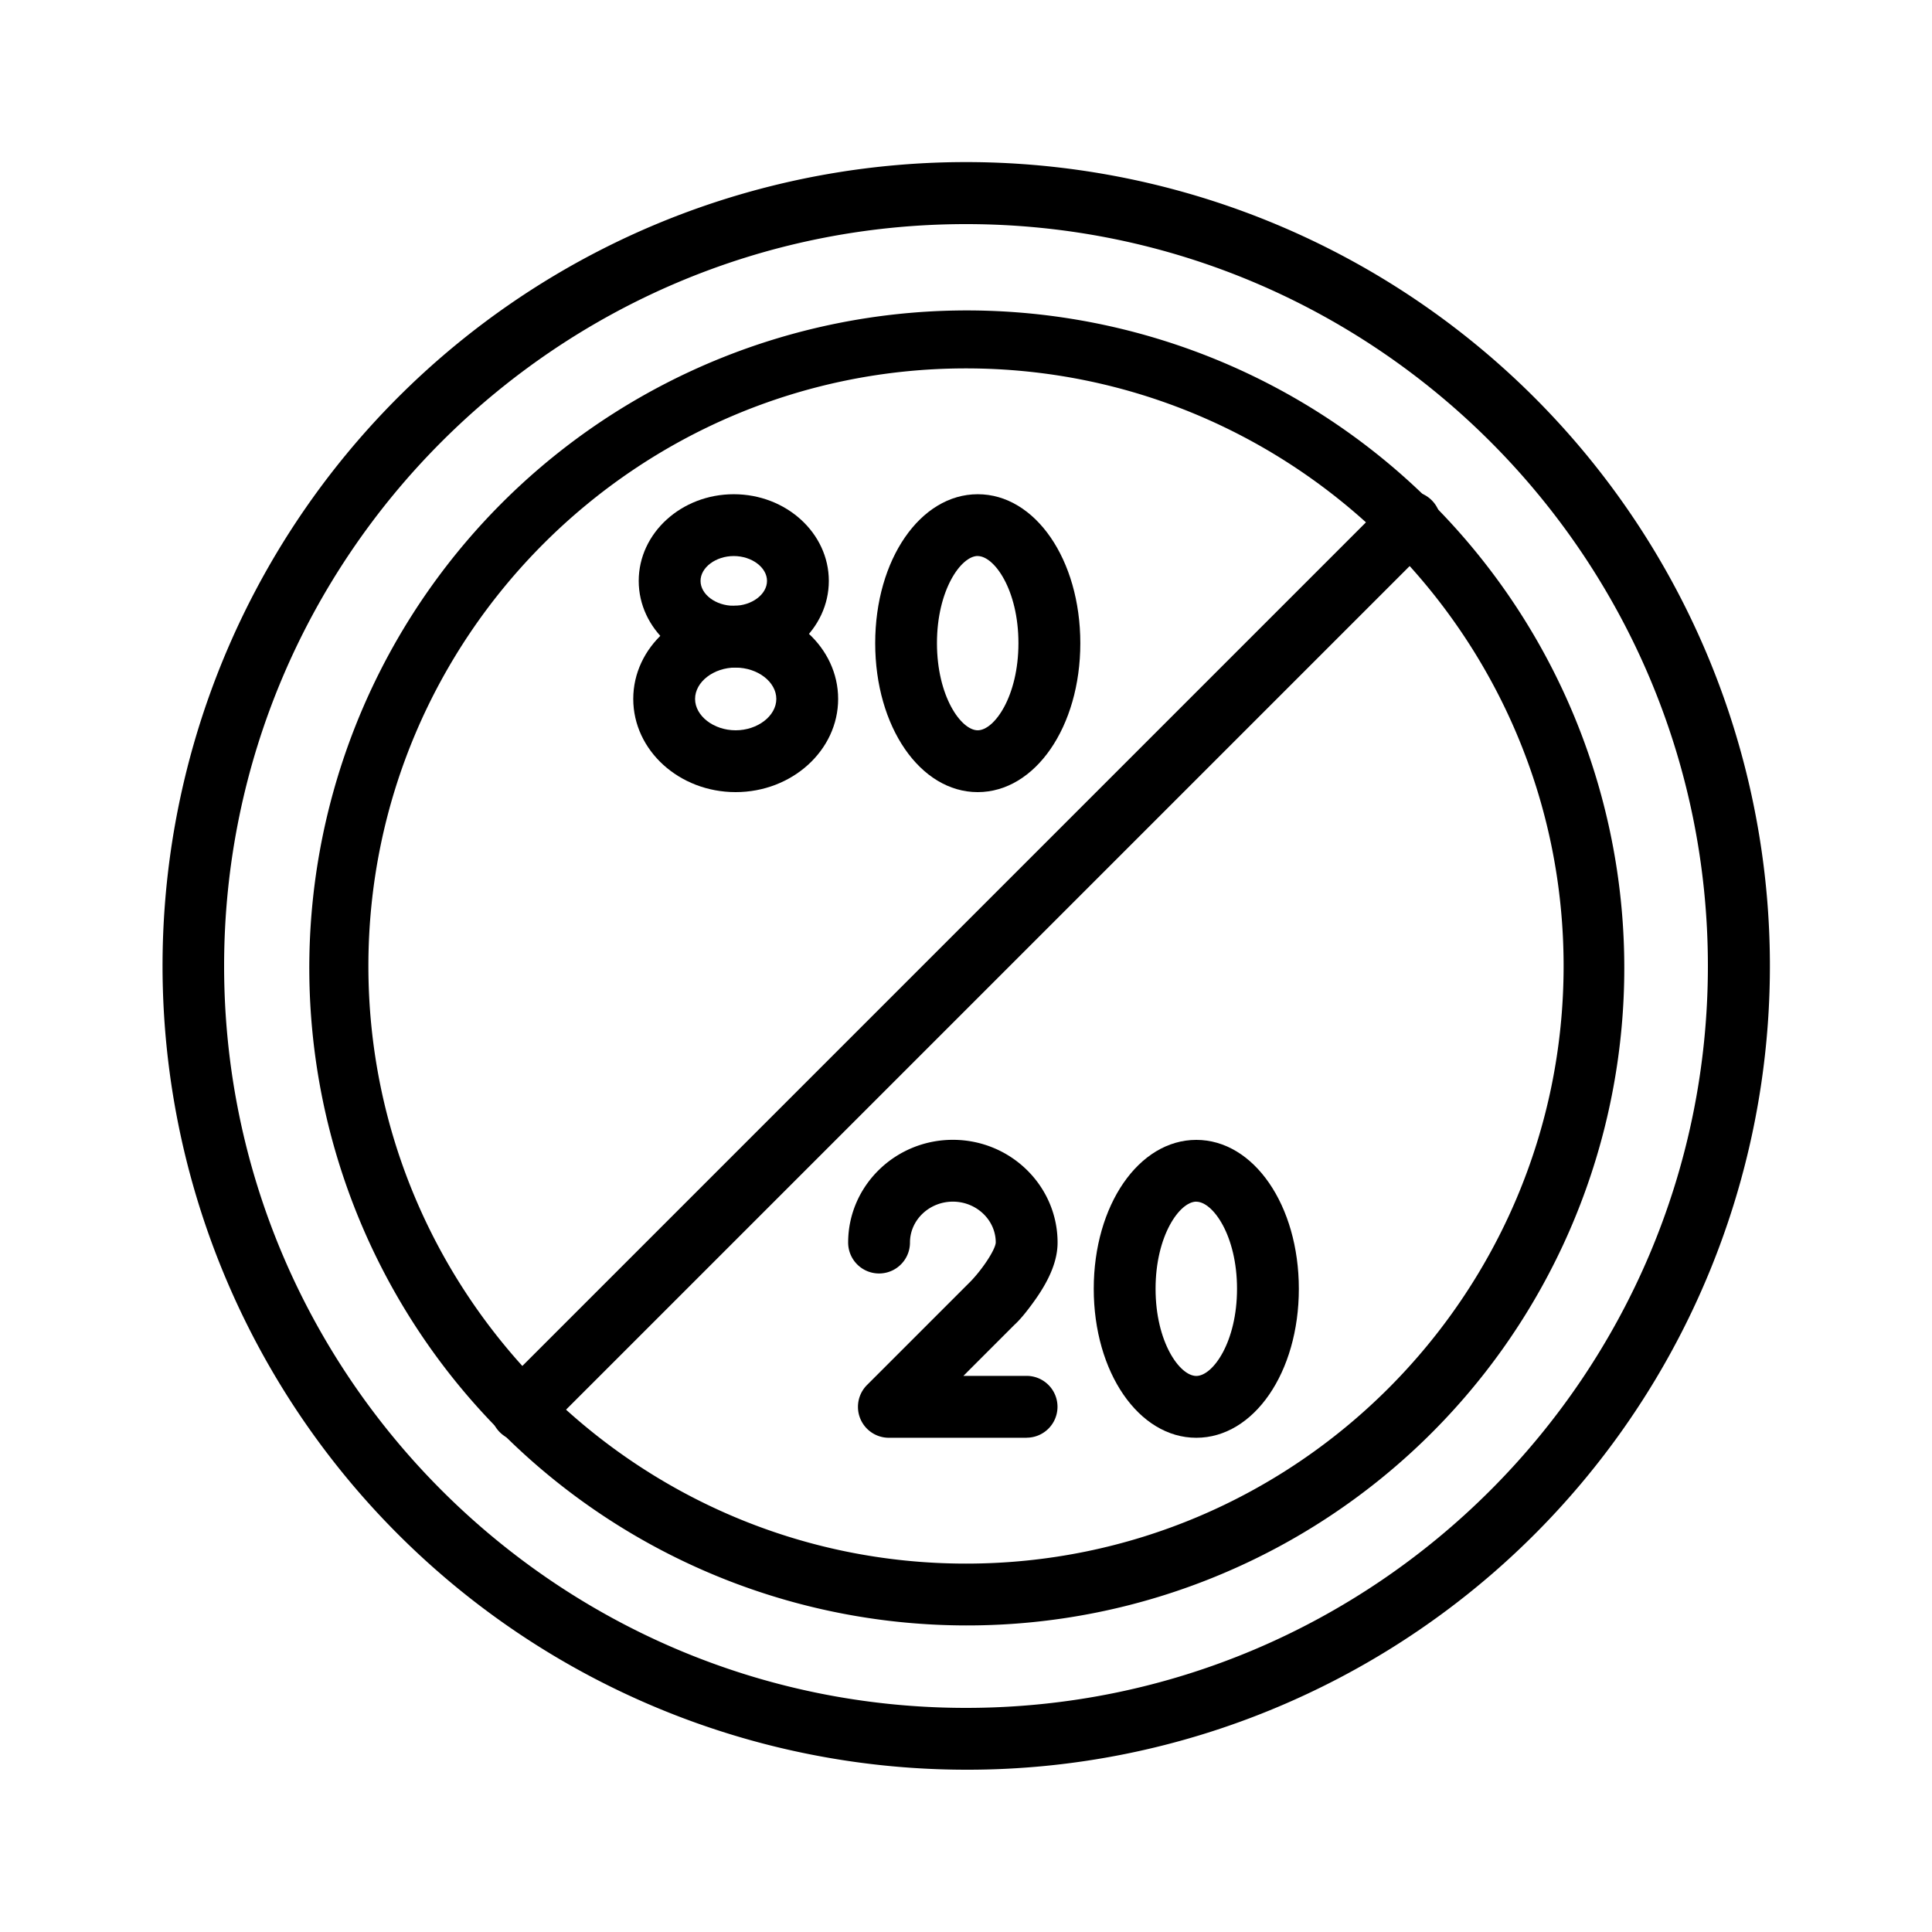 <svg id="Layer_1" viewBox="0 0 1000 1000" xmlns="http://www.w3.org/2000/svg" data-name="Layer 1"><path d="m500 841.32a340.32 340.32 0 1 1 132.86-26.83 339.24 339.24 0 0 1 -132.86 26.83zm0-650.64c-170.56 0-309.32 138.76-309.32 309.32s138.76 309.32 309.32 309.32 309.32-138.76 309.32-309.32-138.76-309.32-309.32-309.32z"/><path d="m500 916a416.1 416.1 0 0 1 -161.93-799.3 416.1 416.1 0 0 1 323.86 766.6 413.37 413.37 0 0 1 -161.93 32.7zm0-800c-211.74 0-384 172.26-384 384s172.26 384 384 384 384-172.26 384-384-172.26-384-384-384z"/><path d="m270 746a16 16 0 0 1 -11.31-27.31l460.04-460.04a16 16 0 0 1 22.62 22.62l-460.08 460.08a15.92 15.92 0 0 1 -11.27 4.65z"/><path d="m506.06 410c-29.77 0-53.06-33.84-53.06-77.08s23.32-77.11 53.09-77.11 53.08 33.87 53.08 77.11-23.35 77.08-53.11 77.08zm0-122.22c-8.6 0-21.09 17.58-21.09 45.11s12.49 45.11 21.09 45.11 21.08-17.57 21.08-45.11-12.49-45.08-21.08-45.08z"/><path d="m379.8 345.55c-27.13 0-49.2-20.12-49.2-44.87s22.07-44.87 49.2-44.87 49.2 20.13 49.2 44.87-22.07 44.87-49.2 44.87zm0-57.74c-9.32 0-17.2 5.9-17.2 12.87s7.88 12.87 17.2 12.87 17.2-5.89 17.2-12.87-7.87-12.87-17.2-12.87z"/><path d="m380.77 410c-29.26 0-53-21.64-53-48.24s23.79-48.24 53-48.24 53.05 21.64 53.05 48.24-23.82 48.24-53.05 48.24zm0-64.48c-11.41 0-21 7.44-21 16.24s9.64 16.24 21 16.24 21.05-7.43 21.05-16.24-9.64-16.21-21.05-16.21z"/><path d="m619.2 744.19c-29.77 0-53.08-33.87-53.08-77.11s23.31-77.08 53.08-77.08 53.08 33.87 53.08 77.11-23.28 77.08-53.08 77.08zm0-122.22c-8.6 0-21.08 17.57-21.08 45.11s12.48 45.11 21.08 45.11 21.08-17.58 21.08-45.11-12.48-45.08-21.08-45.08z"/><path d="m531.42 744.19h-71.34a16 16 0 0 1 -11.31-27.32l53.63-53.63c6.4-6.64 12.85-16.58 13-20.12 0-11.65-10-21.15-22.2-21.15s-22.2 9.5-22.2 21.18a16 16 0 1 1 -32 0c0-29.32 24.31-53.18 54.2-53.18s54.2 23.86 54.2 53.18c0 9-3.85 18.75-11.79 29.89-4.65 6.53-8 10.39-10.6 12.74l-26.36 26.37h32.71a16 16 0 1 1 0 32zm-27.42-82.37a14.7 14.7 0 0 0 -1.59 1.4 15.6 15.6 0 0 1 1.59-1.4z"/></svg>